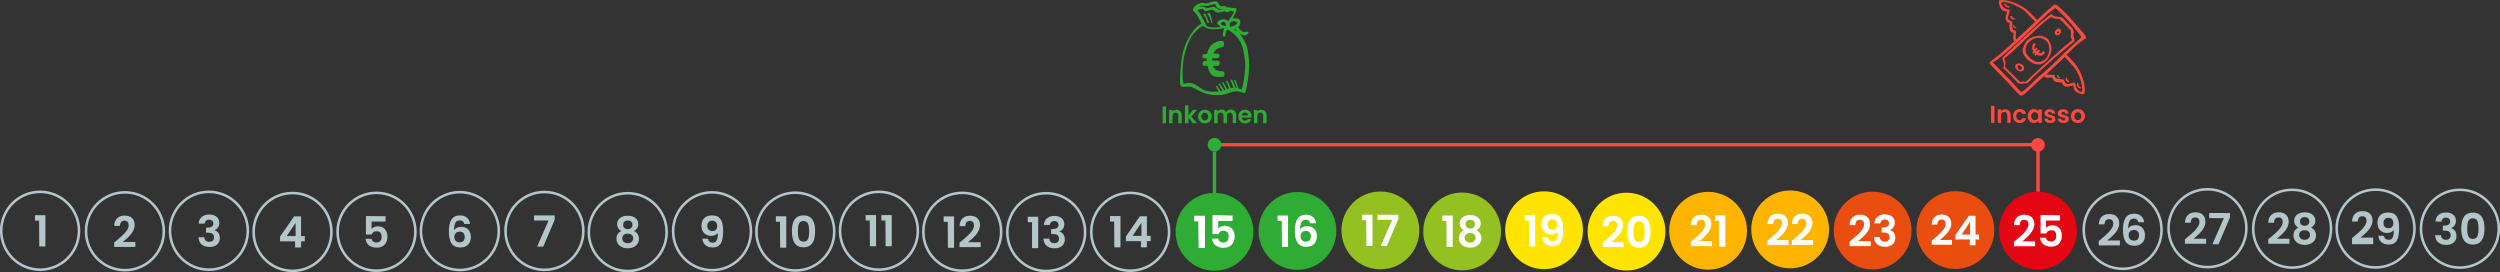 <svg xmlns="http://www.w3.org/2000/svg" xmlns:xlink="http://www.w3.org/1999/xlink" id="a" x="0px" y="0px" viewBox="0 0 1464.8 159.5" style="enable-background:new 0 0 1464.8 159.5;" xml:space="preserve"><rect x="0" y="0" width="1464.8" height="159.5" fill="#333333" stroke="none"/><style type="text/css">	.st0{fill:#2FAC34;}	.st1{fill:none;stroke:#FF4940;stroke-width:1.97;stroke-miterlimit:10;}	.st2{fill:none;stroke:#2FAC34;stroke-width:2;stroke-miterlimit:10;}	.st3{fill:#FFB500;}	.st4{fill:#B4C6CA;}	.st5{fill:none;stroke:#B4C6CA;stroke-width:1.5;stroke-miterlimit:10;}	.st6{fill:none;stroke:#B4C6CA;stroke-width:1.5;stroke-miterlimit:10;}	.st7{fill:#E40613;}	.st8{fill:#E94D10;}	.st9{fill:#FFE400;}	.st10{fill:#94C021;}	.st11{fill:#FFFFFF;}	.st12{fill:none;stroke:#FF4940;stroke-width:2;stroke-miterlimit:10;}	.st13{fill:#FF4940;}</style><circle class="st0" cx="711.6" cy="135.8" r="22.8"></circle><line class="st1" x1="714" y1="84.8" x2="1195.8" y2="84.8"></line><line class="st2" x1="711.6" y1="129.8" x2="711.6" y2="88.8"></line><circle class="st0" cx="711.6" cy="84.8" r="4"></circle><circle class="st3" cx="1048.9" cy="134.4" r="22.8"></circle><path class="st4" d="M22.9,129.3h-2.4v-3.2h6.1v18.3H23L22.9,129.3C23,129.3,22.9,129.3,22.9,129.3z"></path><circle class="st0" cx="760.2" cy="135.3" r="22.8"></circle><circle class="st5" cx="662.2" cy="135.8" r="22.8"></circle><circle class="st5" cx="613" cy="136" r="22.8"></circle><circle class="st5" cx="563.8" cy="135.8" r="22.8"></circle><circle class="st5" cx="515" cy="135.2" r="22.8"></circle><circle class="st5" cx="466" cy="135.7" r="22.8"></circle><circle class="st5" cx="417.2" cy="135.5" r="22.8"></circle><circle class="st5" cx="367.8" cy="136" r="22.8"></circle><circle class="st5" cx="319" cy="135.3" r="22.8"></circle><ellipse transform="matrix(0.316 -0.949 0.949 0.316 55.699 348.329)" class="st6" cx="269.5" cy="135.5" rx="22.8" ry="22.8"></ellipse><circle class="st5" cx="220.6" cy="135.8" r="22.8"></circle><circle class="st5" cx="171.4" cy="135.9" r="22.8"></circle><circle class="st5" cx="122.4" cy="135.2" r="22.8"></circle><circle class="st5" cx="73.2" cy="135.5" r="22.8"></circle><path class="st4" d="M509.6,129.2h-2.4V126h6.1v18.3h-3.6L509.6,129.2C509.7,129.2,509.6,129.2,509.6,129.2L509.6,129.2z"></path><path class="st4" d="M518.8,129.2h-2.4V126h6.1v18.3h-3.6L518.8,129.2C518.9,129.2,518.8,129.2,518.8,129.2z"></path><circle class="st5" cx="23.5" cy="135.2" r="22.8"></circle><path class="st4" d="M457,129.9h-2.4v-3.2h6.1v18.4h-3.6L457,129.9C457.1,129.9,457,129.9,457,129.9z"></path><path class="st4" d="M470.8,126.2c5.2,0,6.8,4,6.8,9.3s-1.6,9.4-6.8,9.4s-6.8-4-6.8-9.4S465.6,126.2,470.8,126.2z M470.8,129.5 c-3,0-3.3,2.9-3.3,6c0,3.3,0.4,6.1,3.3,6.1s3.3-2.8,3.3-6.1C474,132.4,473.8,129.5,470.8,129.5z"></path><circle class="st5" cx="1441.3" cy="134" r="22.8"></circle><path class="st4" d="M414.8,139.9c0.3,1.5,1.2,2.3,2.8,2.3c2.1,0,3-1.5,3-5.7c-0.8,1.1-2.3,1.7-3.9,1.7c-3.2,0-5.7-2-5.7-5.9 s2.3-6.1,6.2-6.1c5,0,6.5,3.4,6.5,9.2c0,6.2-1.4,9.6-6.2,9.6c-3.9,0-5.8-2.5-6-5.2L414.8,139.9L414.8,139.9L414.8,139.9z  M420.2,132.4c0-2-1.2-3.1-2.9-3.1c-1.8,0-2.9,1.2-2.9,3.1c0,1.7,0.9,3,3.1,3C419.2,135.4,420.3,134.2,420.2,132.4L420.2,132.4 L420.2,132.4z"></path><circle class="st5" cx="1391.9" cy="133.9" r="22.8"></circle><path class="st4" d="M361.6,131.3c0-2.6,2-4.9,6.2-4.9s6.2,2.3,6.2,4.9c0,1.9-1.1,3.3-2.5,4.1c1.8,0.8,2.9,2.4,2.9,4.5 c0,3.5-2.9,5.6-6.6,5.6s-6.6-2.1-6.6-5.6c0-2.2,1.1-3.8,2.9-4.5C362.6,134.6,361.6,133.3,361.6,131.3L361.6,131.3z M364.6,139.7 c0,1.6,1.2,2.8,3.2,2.8s3.2-1.2,3.2-2.8c0-1.8-1.3-2.8-3.2-2.8C366,136.9,364.6,137.8,364.6,139.7z M370.6,131.8 c0-1.7-1.1-2.6-2.8-2.6c-1.6,0-2.7,0.9-2.7,2.6c0,1.5,1.2,2.5,2.7,2.5S370.6,133.3,370.6,131.8z"></path><circle class="st5" cx="1343" cy="134" r="22.8"></circle><path class="st4" d="M325,126.2v2.6l-6.7,15.7h-3.6l6.7-15.3h-8.5v-3H325z"></path><circle class="st5" cx="1293.4" cy="133.7" r="22.8"></circle><path class="st4" d="M272,131.2c-0.3-1.4-1.1-2.1-2.6-2.1c-2.3,0-3.3,1.7-3.4,5.9c0.8-1.4,2.5-2.1,4.3-2.1c3.3,0,5.6,2.2,5.6,6 c0,3.6-2.2,6.1-6.1,6.1c-5.4,0-6.8-3.8-6.8-9.5c0-6,1.9-9.3,6.6-9.3c3.8,0,5.5,2.4,5.8,5L272,131.2L272,131.2z M266.2,138.8 c0,2,1.2,3.2,3.2,3.2c1.8,0,2.9-1.2,2.9-3.1s-1-3.2-3-3.2C267.8,135.8,266.2,136.7,266.2,138.8L266.2,138.8z"></path><circle class="st5" cx="1243.7" cy="134.7" r="22.8"></circle><path class="st4" d="M225.9,126.7v3.1h-8.2v4.3c0.7-0.8,2.1-1.5,3.6-1.5c4.3,0,5.7,3.2,5.7,6.1c0,3.8-2.2,6.4-6.3,6.4 s-6.2-2.2-6.5-5.2h3.4c0.3,1.3,1.3,2.2,3,2.2c2.1,0,3-1.5,3-3.4c0-2.1-1-3.2-3-3.2c-1.5,0-2.4,0.8-2.8,1.9h-3.4v-10.8L225.9,126.7 L225.9,126.7z"></path><circle class="st7" cx="1194.1" cy="135.1" r="22.8"></circle><path class="st4" d="M172.9,141.4h-8.8v-2.8l8.2-11.8h4.1v11.5h2.2v3.1h-2.2v3.6h-3.5V141.4z M173.2,138.3v-7.7l-5.2,7.7H173.2z"></path><circle class="st8" cx="1145.7" cy="134.8" r="22.8"></circle><path class="st4" d="M122.7,125.7c3.8,0,5.8,2.1,5.8,4.9c0,2.3-1.4,3.7-2.8,4.2v0.1c1.9,0.6,3.1,2.1,3.1,4.6c0,3-2.1,5.2-6,5.2 c-3.6,0-6.4-1.8-6.5-5.7h3.4c0.1,1.6,1.1,2.7,3,2.7c1.8,0,2.7-1.1,2.7-2.6c0-2.1-1.3-2.8-3.9-2.8h-0.8v-2.9h0.7 c2.1,0,3.6-0.6,3.6-2.4c0-1.4-0.9-2.3-2.5-2.3c-1.7,0-2.4,1.1-2.6,2.3h-3.5C116.6,127.6,119,125.7,122.7,125.7 C122.6,125.7,122.6,125.7,122.7,125.7z"></path><circle class="st8" cx="1097.2" cy="135.1" r="22.8"></circle><path class="st4" d="M66.9,142.1c4.2-3.5,8.5-6.8,8.5-10.1c0-1.6-0.7-2.7-2.5-2.7c-1.7,0-2.6,1.2-2.6,3.1h-3.4 c0.1-4.2,2.8-6.1,6.1-6.1c4,0,5.9,2.3,5.9,5.5c0,4.3-4.1,7.6-7,10h7.4v2.9H66.9V142.1L66.9,142.1z"></path><circle class="st3" cx="1000.8" cy="135.2" r="22.8"></circle><path class="st4" d="M1433.2,124.5c3.8,0,5.8,2.1,5.8,4.9c0,2.3-1.4,3.7-2.8,4.2v0.1c1.9,0.6,3.1,2.1,3.1,4.6c0,3-2.1,5.2-6,5.2 c-3.6,0-6.4-1.8-6.5-5.7h3.4c0.1,1.6,1.1,2.7,3,2.7c1.8,0,2.7-1.1,2.7-2.6c0-2.1-1.3-2.8-3.9-2.8h-0.7v-2.9h0.7 c2.1,0,3.6-0.6,3.6-2.4c0-1.4-0.9-2.3-2.5-2.3c-1.7,0-2.4,1.1-2.6,2.3h-3.5C1427.2,126.4,1429.6,124.5,1433.2,124.5L1433.2,124.5 L1433.2,124.5z"></path><path class="st4" d="M1448.9,124.6c5.2,0,6.8,4,6.8,9.3s-1.6,9.4-6.8,9.4s-6.8-4-6.8-9.4S1443.7,124.6,1448.9,124.6z M1448.9,127.9 c-3,0-3.3,2.9-3.3,6c0,3.3,0.4,6.1,3.3,6.1s3.3-2.8,3.3-6.1C1452.2,130.8,1451.9,127.9,1448.9,127.9z"></path><circle class="st9" cx="953" cy="135.7" r="22.8"></circle><path class="st4" d="M1378.1,139.5c4.2-3.5,8.5-6.8,8.5-10.1c0-1.6-0.7-2.7-2.5-2.7c-1.7,0-2.6,1.2-2.6,3.1h-3.4 c0.1-4.2,2.8-6.1,6.1-6.1c4,0,5.9,2.3,5.9,5.5c0,4.3-4.1,7.6-7,10h7.4v3.9h-12.4V139.5L1378.1,139.5z"></path><path class="st4" d="M1396.8,138.2c0.3,1.5,1.2,2.3,2.8,2.3c2.1,0,3-1.5,3-5.7c-0.8,1.1-2.3,1.7-3.9,1.7c-3.2,0-5.7-2-5.7-5.9 s2.3-6.1,6.2-6.1c5,0,6.5,3.4,6.5,9.2c0,6.2-1.4,9.6-6.2,9.6c-3.9,0-5.8-2.5-6-5.2L1396.8,138.2L1396.8,138.2L1396.8,138.2z  M1402.3,130.7c0-2-1.2-3.1-2.9-3.1c-1.8,0-2.9,1.2-2.9,3.1c0,1.7,0.9,3,3.1,3C1401.3,133.7,1402.3,132.5,1402.3,130.7L1402.3,130.7 L1402.3,130.7z"></path><circle class="st9" cx="904.7" cy="134.9" r="22.8"></circle><path class="st4" d="M1329,140.2c4.2-3.5,8.5-6.8,8.5-10.1c0-1.6-0.7-2.7-2.5-2.7c-1.7,0-2.6,1.2-2.6,3.1h-3.4 c0.1-4.2,2.8-6.1,6.1-6.1c4,0,5.9,2.3,5.9,5.5c0,4.3-4.1,7.6-7,10h7.4v2.9H1329V140.2L1329,140.2z"></path><path class="st4" d="M1344.2,129.3c0-2.6,2-4.9,6.2-4.9s6.2,2.3,6.2,4.9c0,1.9-1.1,3.3-2.5,4.1c1.8,0.8,2.9,2.4,2.9,4.5 c0,3.5-2.9,5.6-6.6,5.6s-6.6-2.1-6.6-5.6c0-2.2,1.1-3.8,2.9-4.5C1345.2,132.6,1344.2,131.3,1344.2,129.3L1344.2,129.3z  M1347.1,137.7c0,1.6,1.2,2.8,3.2,2.8s3.2-1.2,3.2-2.8c0-1.8-1.3-2.8-3.2-2.8C1348.5,134.9,1347.1,135.9,1347.1,137.7z  M1353.1,129.8c0-1.7-1.1-2.6-2.8-2.6c-1.6,0-2.7,0.9-2.7,2.6c0,1.5,1.2,2.5,2.7,2.5C1352,132.3,1353.1,131.3,1353.1,129.8z"></path><circle class="st10" cx="856.7" cy="135.6" r="22.8"></circle><path class="st4" d="M1280.2,140.2c4.2-3.5,8.5-6.8,8.5-10.1c0-1.6-0.7-2.7-2.5-2.7c-1.7,0-2.6,1.2-2.6,3.1h-3.4 c0.1-4.2,2.8-6.1,6.1-6.1c4,0,5.9,2.3,5.9,5.5c0,4.3-4.1,7.6-7,10h7.4v2.9h-12.4V140.2L1280.2,140.2z"></path><path class="st4" d="M1306.6,124.8v2.6l-6.7,15.7h-3.6l6.7-15.3h-8.6v-3H1306.6z"></path><circle class="st10" cx="808.8" cy="135" r="22.8"></circle><path class="st4" d="M1229.7,141.2c4.2-3.5,8.5-6.8,8.5-10.1c0-1.6-0.7-2.7-2.5-2.7c-1.7,0-2.6,1.2-2.6,3.1h-3.4 c0.1-4.2,2.8-6.1,6.1-6.1c4,0,5.9,2.3,5.9,5.5c0,4.3-4.1,7.6-7,10h7.4v2.9h-12.4V141.2L1229.7,141.2z"></path><path class="st11" d="M1131.8,141c4-3.4,8.2-6.5,8.2-9.8c0-1.6-0.7-2.6-2.4-2.6s-2.5,1.2-2.5,3h-3.3c0.1-4,2.7-5.9,5.8-5.9 c3.8,0,5.7,2.2,5.7,5.3c0,4.1-3.9,7.2-6.7,9.6h7.1v2.8h-11.9L1131.8,141L1131.8,141L1131.8,141z"></path><path class="st11" d="M1154.2,140.3h-8.5v-2.6l7.9-11.3h3.9v11h2.1v2.9h-2.1v3.4h-3.4L1154.2,140.3L1154.2,140.3L1154.2,140.3z  M1154.3,137.4V130l-4.9,7.4H1154.3z"></path><line class="st12" x1="1194.1" y1="112.3" x2="1194.1" y2="84.5"></line><circle class="st13" cx="1194.1" cy="84.9" r="4"></circle><path class="st11" d="M702.1,129.7h-2.4v-3.3h6.3v18.9h-3.7L702.1,129.7C702.2,129.7,702.1,129.7,702.1,129.7L702.1,129.7z"></path><path class="st11" d="M722.2,126.3v3.2h-8.4v4.4c0.7-0.9,2.2-1.6,3.7-1.6c4.4,0,5.9,3.3,5.9,6.3c0,3.9-2.3,6.6-6.5,6.6 s-6.4-2.3-6.7-5.4h3.5c0.3,1.3,1.3,2.3,3.1,2.3c2.2,0,3.1-1.6,3.1-3.6c0-2.2-1-3.3-3.1-3.3c-1.6,0-2.5,0.9-2.9,2h-3.5V126 L722.2,126.3L722.2,126.3L722.2,126.3z"></path><path class="st11" d="M1083.7,141.6c4.2-3.5,8.5-6.8,8.5-10.1c0-1.6-0.7-2.7-2.5-2.7c-1.7,0-2.6,1.2-2.6,3.1h-3.4 c0.1-4.2,2.8-6.1,6.1-6.1c4,0,5.9,2.3,5.9,5.5c0,4.3-4.1,7.6-7,10h7.4v2.9h-12.4V141.6z"></path><path class="st11" d="M1104.4,125.6c3.8,0,5.8,2.1,5.8,4.9c0,2.3-1.4,3.7-2.8,4.2v0.1c1.9,0.6,3.1,2.1,3.1,4.6c0,3-2.1,5.2-6,5.2 c-3.6,0-6.4-1.8-6.5-5.7h3.4c0.1,1.6,1.1,2.7,3,2.7c1.8,0,2.7-1.1,2.7-2.6c0-2.1-1.3-2.8-3.9-2.8h-0.7v-2.9h0.7 c2.1,0,3.6-0.6,3.6-2.4c0-1.4-0.9-2.3-2.5-2.3c-1.7,0-2.4,1.1-2.6,2.3h-3.5C1098.4,127.5,1100.9,125.6,1104.4,125.6L1104.4,125.6 L1104.4,125.6z"></path><path class="st11" d="M1035.6,141c4.2-3.5,8.5-6.8,8.5-10.1c0-1.6-0.7-2.7-2.5-2.7c-1.7,0-2.6,1.2-2.6,3.1h-3.4 c0.1-4.2,2.8-6.1,6.1-6.1c4,0,5.9,2.3,5.9,5.5c0,4.3-4.1,7.6-7,10h7.4v2.9h-12.4V141L1035.6,141z"></path><path class="st11" d="M1049.9,141c4.2-3.5,8.5-6.8,8.5-10.1c0-1.6-0.7-2.7-2.5-2.7c-1.7,0-2.6,1.2-2.6,3.1h-3.4 c0.1-4.2,2.8-6.1,6.1-6.1c4,0,5.9,2.3,5.9,5.5c0,4.3-4.1,7.6-7,10h7.4v2.9h-12.4V141L1049.9,141z"></path><path class="st11" d="M990.7,141.6c4.2-3.5,8.5-6.8,8.5-10.1c0-1.6-0.7-2.7-2.5-2.7c-1.7,0-2.6,1.2-2.6,3.1h-3.4 c0.1-4.2,2.8-6.1,6.1-6.1c4,0,5.9,2.3,5.9,5.5c0,4.3-4.1,7.6-7,10h7.4v2.9h-12.4V141.6L990.7,141.6z"></path><path class="st11" d="M1007.2,129.4h-2.4v-3.2h6.1v18.4h-3.6L1007.2,129.4C1007.3,129.4,1007.2,129.4,1007.2,129.4z"></path><path class="st11" d="M939,142.2c4.2-3.5,8.5-6.8,8.5-10.1c0-1.6-0.7-2.7-2.5-2.7c-1.7,0-2.6,1.2-2.6,3.1H939 c0.1-4.2,2.8-6.1,6.1-6.1c4,0,5.9,2.3,5.9,5.5c0,4.3-4.1,7.6-7,10h7.4v2.9H939V142.2L939,142.2z"></path><path class="st11" d="M960.3,126.4c5.2,0,6.8,4,6.8,9.3s-1.6,9.4-6.8,9.4s-6.8-4-6.8-9.4S955.1,126.4,960.3,126.4z M960.3,129.7 c-3,0-3.3,2.9-3.3,6c0,3.3,0.4,6.1,3.3,6.1s3.3-2.8,3.3-6.1C963.6,132.5,963.3,129.7,960.3,129.7z"></path><path class="st11" d="M895.8,129.2h-2.4V126h6.1v18.4h-3.6L895.8,129.2C895.9,129.2,895.8,129.2,895.8,129.2z"></path><path class="st11" d="M907,139.1c0.3,1.5,1.2,2.3,2.8,2.3c2.1,0,3-1.5,3-5.7c-0.8,1.1-2.3,1.7-3.9,1.7c-3.2,0-5.7-2-5.7-5.9 s2.3-6.1,6.2-6.1c5,0,6.5,3.4,6.5,9.2c0,6.2-1.4,9.6-6.2,9.6c-3.9,0-5.8-2.5-6-5.2L907,139.1L907,139.1L907,139.1z M912.5,131.6 c0-2-1.2-3.1-2.9-3.1c-1.8,0-2.9,1.2-2.9,3.1c0,1.7,0.9,3,3.1,3C911.4,134.6,912.4,133.4,912.5,131.6L912.5,131.6L912.5,131.6z"></path><path class="st11" d="M751,129.5h-2.4v-3.2h6.1v18.4h-3.6L751,129.5C751.1,129.5,751,129.5,751,129.5z"></path><path class="st11" d="M767.7,130.8c-0.3-1.4-1.1-2.1-2.6-2.1c-2.3,0-3.3,1.7-3.4,5.9c0.8-1.4,2.5-2.1,4.3-2.1c3.3,0,5.6,2.2,5.6,6 c0,3.6-2.2,6.1-6.1,6.1c-5.4,0-6.8-3.8-6.8-9.5c0-6,1.9-9.3,6.6-9.3c3.8,0,5.5,2.4,5.8,5L767.7,130.8L767.7,130.8z M762,138.4 c0,2,1.2,3.2,3.2,3.2c1.8,0,2.9-1.2,2.9-3.1s-1-3.2-3-3.2C763.5,135.4,762,136.3,762,138.4L762,138.4z"></path><path class="st4" d="M652.8,129.8h-2.4v-3.2h6.1v18.3h-3.6L652.8,129.8L652.8,129.8z"></path><path class="st4" d="M668.5,141.3h-8.8v-2.8l8.2-11.8h4.1v11.5h2.2v3.1H672v3.6h-3.5V141.3L668.5,141.3z M668.8,138.2v-7.7l-5.2,7.7 H668.8z"></path><path class="st4" d="M604.7,130.2h-2.5V127h6.1v18.4h-3.6V130.2z"></path><path class="st4" d="M617.8,126.5c3.8,0,5.8,2.1,5.8,4.9c0,2.3-1.4,3.7-2.8,4.2v0.1c1.9,0.6,3.1,2.1,3.1,4.6c0,3-2.1,5.2-6,5.2 c-3.6,0-6.4-1.8-6.5-5.7h3.4c0.1,1.6,1.1,2.7,3,2.7c1.8,0,2.7-1.1,2.7-2.6c0-2.1-1.3-2.8-3.9-2.8h-0.7v-2.9h0.7 c2.1,0,3.6-0.6,3.6-2.4c0-1.4-0.9-2.3-2.5-2.3c-1.7,0-2.4,1.1-2.6,2.3h-3.5C611.9,128.4,614.3,126.5,617.8,126.5L617.8,126.5z"></path><path class="st4" d="M555.3,130h-2.4v-3.2h6.1v18.4h-3.6L555.3,130C555.4,130,555.3,130,555.3,130z"></path><path class="st4" d="M562.2,142.2c4.2-3.5,8.5-6.8,8.5-10.1c0-1.6-0.7-2.7-2.5-2.7c-1.7,0-2.6,1.2-2.6,3.1h-3.4 c0.1-4.2,2.8-6.1,6.1-6.1c4,0,5.9,2.3,5.9,5.5c0,4.3-4.1,7.6-7,10h7.4v2.9h-12.4V142.2L562.2,142.2L562.2,142.2z"></path><path class="st11" d="M800.5,129h-2.4v-3.2h6.1v18.3h-3.6L800.5,129C800.6,129,800.5,129,800.5,129z"></path><path class="st11" d="M819.3,125.8v2.6l-6.7,15.7H809l6.7-15.3h-8.6v-3H819.3L819.3,125.8z"></path><path class="st11" d="M847.5,129.5h-2.4v-3.2h6.1v18.4h-3.6L847.5,129.5C847.6,129.5,847.5,129.5,847.5,129.5z"></path><path class="st11" d="M855.2,130.9c0-2.6,2-4.9,6.2-4.9s6.2,2.3,6.2,4.9c0,1.9-1.1,3.3-2.5,4.1c1.8,0.8,2.9,2.4,2.9,4.5 c0,3.5-2.9,5.6-6.6,5.6s-6.6-2.1-6.6-5.6c0-2.2,1.1-3.8,2.9-4.5C856.3,134.2,855.3,132.9,855.2,130.9L855.2,130.9L855.2,130.9z  M858.2,139.3c0,1.6,1.2,2.8,3.2,2.8s3.2-1.2,3.2-2.8c0-1.8-1.3-2.8-3.2-2.8C859.6,136.5,858.2,137.4,858.2,139.3z M864.2,131.4 c0-1.7-1.1-2.6-2.8-2.6c-1.6,0-2.7,0.9-2.7,2.6c0,1.5,1.2,2.5,2.7,2.5C863.1,133.9,864.2,132.9,864.2,131.4z"></path><path class="st11" d="M1180,141.7c4.2-3.5,8.5-6.8,8.5-10.2c0-1.6-0.7-2.7-2.5-2.7s-2.6,1.2-2.6,3.1h-3.4c0.1-4.2,2.8-6.1,6.1-6.1 c3.9,0,5.9,2.3,5.9,5.5c0,4.2-4.1,7.6-7,10.1h7.4v2.9H1180V141.7L1180,141.7z"></path><path class="st11" d="M1207,126.1v3.1h-8.2v4.3c0.7-0.8,2.1-1.5,3.6-1.5c4.3,0,5.7,3.2,5.7,6.1c0,3.8-2.2,6.4-6.3,6.4 s-6.2-2.2-6.5-5.2h3.4c0.3,1.3,1.3,2.2,3.1,2.2c2.1,0,3-1.5,3-3.4c0-2.1-1-3.2-3-3.2c-1.5,0-2.4,0.8-2.8,1.9h-3.4V126L1207,126.1 L1207,126.1L1207,126.1z"></path><path class="st0" d="M711.2,0.8c-0.5,0.1-1.3,0.3-2.2,0.6c-1.8,0.7-2.4,0.8-3.4,0.5c-0.6-0.2-1.3-0.2-1.9-0.1 c-2.3,0.5-3.8,1.6-4.5,3.2c-0.1,0.3-0.2,0.4-0.2,0.7c0,0.4,0,0.4,0.2,0.7c0.1,0.2,0.5,0.6,0.9,1c0.8,0.7,1.1,1.1,1.7,2.1 c0.5,0.9,1.6,3,2.1,4.3L704,14h-0.1c-0.1,0-0.4,0.2-0.7,0.4c-2.4,1.2-5.1,4.5-7.3,8.9c-1.7,3.4-2.6,6.2-3.3,9.9 c-0.5,2.5-0.7,5-1,9.4c-0.3,4.8-0.3,6.5,0,7.1c0.1,0.2,0.6,0.9,0.8,1c0.3,0.2,1,0.3,2.5,0.1c1-0.1,2.1-0.1,2.6,0 c0.8,0.1,1.3,0.4,3,1.3c4.8,2.8,9.2,3.9,14.2,3.6c2.2-0.1,3.3-0.4,6.2-1.5c2.7-1,3.7-1,6.6-0.1c1.8,0.5,2.1,0.5,2.4-0.6 c0.3-0.9,0.6-2.6,1.2-6.3c0.6-3.7,0.8-6.1,0.8-9.2c0-2.4-0.2-4-0.7-7.6c-0.3-2.1-0.4-2.7-0.8-3.7c-0.7-1.8-2-4.2-3.5-6.3 c-0.2-0.2-0.3-0.5-0.3-0.5s0.2,0,0.3,0.1c0.2,0.1,0.5,0.2,0.8,0.4c1.6,0.6,2,0.6,3-0.3c0.5-0.5,0.8-0.9,0.8-1.1 c0-0.5-0.5-0.7-1.3-0.4c-0.8,0.3-1.3,0.3-2,0s-1.8-1.2-2.5-2.4l-0.2-0.2l0.3-0.4c0.4-0.5,0.7-1.2,0.9-1.8c0.1-0.4,0.1-0.6,0.1-0.9 c-0.1-1.1-0.7-1.8-1.9-2.1c-0.5-0.1-1.6-0.1-2.2-0.1h-0.4l0.9-1.9c1.4-2.7,1.5-3.2,1.3-3.6s-0.7-0.5-4.2-0.8l-1-0.1L719,4.4 c-0.6-0.7-0.9-0.8-2.5-0.8c-1.4,0-1.5,0-1.7-0.4c-0.1-0.1-0.2-0.4-0.4-0.5s-0.3-0.4-0.4-0.6c-0.3-0.6-1-1.2-1.6-1.3 C712.1,0.8,711.5,0.8,711.2,0.8z M712,2.5c0.2,0.1,0.3,0.3,0.5,0.9c0.2,0.8,0.4,1.1,1.3,1.5c0.9,0.4,1.1,0.5,1.6,0.4 c0.2,0,0.4-0.1,0.5-0.1s0.1,0-0.1,0.2c-0.5,0.4-1.2,0.6-1.8,0.3c-0.2-0.1-0.6-0.4-1-0.7c-0.9-0.7-1.1-0.8-1.6-0.9 c-0.6-0.2-1.2-0.1-2.4,0.3c-0.7,0.2-1.4,0.4-1.9,0.4c-0.2,0-0.3,0-0.7-0.3c-0.9-0.6-1.1-0.7-2.7-0.7c-1.2,0-1.3,0-1-0.1 c1.3-0.4,2-0.5,3.1-0.3c0.4,0.1,0.9,0.1,1.3,0.1c0.5,0,0.6,0,1.1-0.2c0.3-0.1,0.8-0.3,1.2-0.4C710.8,2.5,711.7,2.3,712,2.5L712,2.5z  M704.7,5.2c0.1,0.1,0.4,0.3,0.7,0.6c1,0.9,1.1,0.9,3,0.3c0.8-0.3,1.4-0.4,1.6-0.4h0.4l0.9,0.6c1,0.7,1.6,1,2.2,1.1 c0.4,0.1,0.5,0.1,0.9,0c0.2-0.1,0.9-0.2,1.5-0.4c0.6-0.2,1.2-0.3,1.4-0.4c0.3-0.1,0.4-0.1,1.1,0.4c0.2,0.1,0.5,0.2,0.5,0.2 s0.5-0.2,0.8-0.3s0.8-0.4,1-0.4c0.3-0.1,0.3-0.1,0.9,0c0.7,0.1,1.4,0.3,1.5,0.4c0,0.1-2.1,3.7-2.9,4.7c-0.5,0.7-0.5,0.7-1,0.4 c-0.9-0.5-1.5-0.7-2.4-0.7c-1.5,0-3,0.7-3.5,1.8c-0.3,0.6-0.1,0.9,1.1,1.9c0.4,0.4,0.6,0.6,0.6,0.7c0,0.3-3.1,0.5-4.7,0.4 c-1.4-0.1-2.7-0.4-3.1-0.7c-0.2-0.1-0.3-0.2-2-3.6c-1.9-3.7-2-3.9-3-5.1c-0.3-0.4-0.4-0.5-0.4-0.6c0.2-0.3,1.8-0.9,2.5-0.9 C704.4,5.1,704.6,5.2,704.7,5.2L704.7,5.2z M723.7,12.5c0.9,0.3,1.3,0.9,1,1.4c-0.2,0.4-1.2,0.9-2.3,1.4c-0.6,0.2-1.5,0.5-1.6,0.4 c-0.3-0.1-0.4-1.6-0.1-2.2c0-0.1,0.2-0.2,0.2-0.3c0.2-0.2,0.7-0.4,1.4-0.7C723,12.3,723.1,12.3,723.7,12.5L723.7,12.5z M717.4,12.9 c0.5,0.2,0.8,1,0.9,2.1c0,0.3,0,0.4,0,0.3c0,0-0.6-0.2-1.2-0.3c-1.1-0.3-1.2-0.3-1.4-0.5s-0.4-0.6-0.4-0.7c0-0.2,0.7-0.7,1.2-0.9 C716.9,12.8,717.1,12.8,717.4,12.9L717.4,12.9z M705.8,15.8c0.6,0.5,1.6,0.9,2.8,1.1c1.1,0.2,1.9,0.3,3.5,0.2c1.6,0,2.4-0.1,3.8-0.4 c1.1-0.2,1.2-0.2,1.3-0.1c0.2,0.2,0.2,0.4-0.1,0.7c-0.3,0.4-0.6,1.7-0.6,2.8c0,0.6,0,0.7,0.1,0.9c0.2,0.3,0.7,0.5,1.1,0.4 c0.2,0,0.2-0.1,0.2-0.2c0.1-1,0.4-2.3,0.6-2.9c0.3-0.7,0.5-0.9,0.8-0.9s1.7,0.9,2.7,1.7c2.4,1.9,4,3.9,5,6c1.2,2.5,2.1,6.4,2.5,10.7 c0.1,1.3,0.2,4.1,0,5.2c-0.3,3.5-1.2,9.1-1.6,10.3c0,0.2-0.1,0.5-0.2,0.7c0,0.3,0,0.3-0.2,0.3c-0.3,0-1.6-0.3-1.8-0.5 c0,0-0.3-0.8-0.6-1.6c-0.8-2.3-1.2-3.3-1.4-3.4c-0.2-0.1-0.3-0.1-0.5,0.1l-0.2,0.2l0.1,0.2c0.6,1.3,1.5,3.8,1.5,4.1 c0,0.1,0,0.1-0.2,0.1c-0.6-0.1-0.5-0.1-0.8-0.8c-0.8-2-1.5-3.9-1.8-4c0,0-0.2-0.1-0.3-0.1c-0.2,0-0.3,0-0.4,0.1 c-0.1,0.1-0.2,0.2-0.2,0.2s0.3,0.8,0.7,1.7c0.7,1.8,1.1,2.8,1,2.8c0,0-0.9,0.3-1.2,0.3c-0.1,0-0.2,0-0.2,0s-0.3-0.7-0.6-1.4 c-0.6-1.5-1.1-2.5-1.3-2.7c-0.1-0.2-0.2-0.2-0.5-0.2s-0.4,0.1-0.4,0.2c0,0,0.2,0.6,0.5,1.2c0.9,2,1.2,2.9,1.1,3 c-0.1,0.1-0.8,0.5-0.9,0.5c-0.1,0-0.2-0.2-0.9-1.6c-0.8-1.6-1.2-2.4-1.5-2.6c-0.1-0.1-0.3-0.1-0.5,0.1c-0.1,0.1-0.1,0.2-0.1,0.3 s0.3,0.6,0.5,1.1c0.7,1.4,1.4,2.7,1.4,2.8s0,0.2-0.1,0.2s-0.2,0.1-0.3,0.2c-0.1,0.1-0.2,0.1-0.3,0.1c0,0-0.5-0.6-0.9-1.4 c-1.1-1.9-1.6-2.5-1.7-2.5c-0.3-0.1-0.8,0.1-0.8,0.3c0,0,0.3,0.5,0.6,1c1,1.6,1.7,2.7,1.7,2.9c0,0.1,0,0.1-0.6,0.1 c-0.3,0-0.6,0-0.6,0s-0.2-0.4-0.5-0.9c-0.6-1-1.1-1.8-1.3-2s-0.5-0.2-0.7,0c-0.1,0.1-0.1,0.1-0.1,0.2s0.2,0.4,0.5,0.9 c0.6,1.2,1,1.9,1,2.1v0.1h-0.7c-2.4,0.1-5.1,0-6.6-0.5c-1.3-0.3-1.6-0.5-5-2.8c-1.9-1.3-3.2-1.8-5-1.8c-0.8,0-0.9,0-1.3,0.2 c-0.3,0.1-0.6,0.2-1.1,0.2c-0.4,0-0.6,0-0.7-0.1c-0.2-0.2-0.2-0.7-0.4-1.7c-0.2-1.4-0.2-2.2-0.2-4.1c-0.1-4.9,0.5-9.4,1.9-14 c1.2-4,2.8-7.2,4.5-9.4c0.7-0.8,2.4-2.5,3.1-3c1-0.8,2.1-1.4,2.4-1.4C705.5,15.5,705.6,15.6,705.8,15.8z M723.7,17 c0.2,0.1,1,1.4,1,1.5c0,0-0.4-0.2-0.8-0.6c-0.4-0.4-0.8-0.7-0.8-0.7s0.4-0.3,0.5-0.3C723.6,17,723.7,17,723.7,17z"></path><path class="st0" d="M707.7,7.8c-0.1,0-0.2,0.1-0.2,0.1c-0.1,0.1-0.1,0.1,0,0.4c0.1,0.1,0.3,0.6,0.6,0.9s0.5,0.8,0.6,0.8 s0.3,0.9,0.6,1.8c0.5,1.6,0.8,2.1,0.9,2.1c0.1,0,0.1-0.2,0-1c-0.1-0.4-0.2-1-0.2-1.4c-0.2-1.6-1-3.7-1.3-3.8 C708.5,7.7,707.9,7.7,707.7,7.8L707.7,7.8z"></path><path class="st0" d="M705.4,8.1c-0.2,0.1-0.3,0.2-0.3,0.2c-0.1,0.1,0.1,0.4,0.5,1.1c0.3,0.4,0.6,0.9,0.7,1c0.2,0.3,0.7,1.7,1,2.6 c0.2,0.5,0.2,0.5,0.4,0.5s0.7-0.2,0.8-0.3s0-0.3-0.3-0.6c-0.1-0.1-0.5-0.9-0.8-1.8c-0.7-1.7-1-2.4-1.2-2.6c0-0.2-0.1-0.2-0.3-0.2 C705.8,8,705.6,8,705.4,8.1L705.4,8.1z"></path><path class="st0" d="M713.1,24.4c-3,1-4.8,3.1-5.6,6.2l-0.2,0.9l-1.3,0.2c-0.7,0.1-1.3,0.3-1.3,0.3c0,0.1-0.1,0.4-0.2,0.8 c-0.2,1,0.3,1.4,1.5,1.4h0.9l0.1,0.7l0.1,0.7l-1,0.1c-1.3,0.2-1.5,0.5-1.4,1.7l0.1,1l1.4,0.1l1.4,0.1l0.2,1.1c0.6,2.6,2,4.5,3.8,5.1 c0.6,0.2,1.7,0.3,3,0.3c2.5,0,2.9-0.2,2.9-1.7c0-1.3-0.5-1.7-1.9-1.7c-2.3,0-4.1-1-4.7-2.5l-0.2-0.6h1.6c2.1,0,2.3-0.2,2.3-1.5 c0-1.6-0.1-1.6-2.3-1.6h-2v-1.4h1.4c2.3,0,2.6-0.1,2.8-1c0.1-0.4,0-0.9-0.1-1.2c-0.2-0.5-0.3-0.5-1.9-0.5c-0.9,0-1.6-0.1-1.6-0.2 c0-0.4,1.3-1.9,2.1-2.5c0.5-0.3,1.4-0.7,2.2-0.9c1.8-0.4,2.2-0.8,2-2.3c-0.1-0.7-0.2-1.1-0.5-1.3C716,23.9,714.3,23.9,713.1,24.4z"></path><path class="st13" d="M1165.8,36.7c0,0.4,0.3,1,1.2,1.9c0.2,0.3,1.6,1.6,2.9,3c2.3,2.3,3.8,3.9,4.9,5c0.2,0.2,1,1,1.6,1.7 c1.6,1.7,3.6,3.9,5.1,5.5c0.7,0.7,1.3,1.4,1.5,1.6c0.6,0.5,1.2,0.7,1.7,0.6c0.4-0.1,0.7-0.3,1.6-1c0.4-0.4,1.6-1.4,2.5-2.3 c2-1.8,5.3-4.8,8.1-7.4c1.1-1,2.7-2.5,3.6-3.3c5.7-5.2,8.2-7.7,12-11.5c3.7-3.8,5.8-5.5,8.4-7.2c1.3-0.8,1.3-0.8,1.4-1 c0.2-0.6-0.4-1.5-2.3-3.7c-0.4-0.4-1-1.1-1.4-1.6c-0.9-1.1-2-2.3-2.8-3.2c-2.3-2.8-4.1-4.8-7.5-8c-1.2-1.2-2.4-2.3-2.6-2.4 c-0.9-0.7-1.6-0.8-2.3-0.5c-0.2,0.1-3.9,3.3-5.5,4.8c-2.1,1.9-3.7,3.4-5.5,5.1c-5.2,5.1-15.3,14.4-19.4,17.9c-1.5,1.3-2.4,2-5.5,4.4 C1166.4,36,1165.8,36.5,1165.8,36.7L1165.8,36.7z M1168.3,36.2c1.2-0.7,3.3-2.3,5.4-4c3.3-2.7,13.2-11.7,20.1-18.3 c0.7-0.6,1.5-1.4,1.7-1.6c0.3-0.2,1.3-1.3,2.3-2.3c1.9-1.8,2.5-2.4,3.6-3.2c0.9-0.7,2.6-1.9,2.8-2c0.2-0.1,0.3,0,2,1.6 c4.2,4.1,7.4,7.5,9.6,10.4c0.5,0.6,1.4,1.8,2,2.5c1.5,1.9,1.8,2.2,1.6,2.6c-0.1,0.2-1.6,1.6-3.9,3.6c-2,1.8-3.1,2.8-6.6,6.1 c-0.6,0.6-2.8,2.8-5,5.1c-4.4,4.6-3.9,4.1-6.2,5.7c-2.3,1.7-3,2.2-4.4,3.7c-1.3,1.3-4.8,4.7-6.3,6c-1.4,1.2-2.2,1.8-2.6,1.8 c-0.1,0-0.2,0-0.3-0.1c-0.2-0.1-0.2-0.1-3-3.2c-1-1.1-2.2-2.4-2.6-2.9c-1-1-6.6-6.8-9.2-9.4c-1.6-1.6-1.8-1.8-1.6-1.9 C1167.9,36.4,1168.1,36.3,1168.3,36.2L1168.3,36.2z"></path><path class="st13" d="M1173.4,33.7c-0.3,0.5-0.2,1,0.3,2.2c0.4,0.9,0.5,1.2,0.5,1.8c0,0.5,0,0.7-0.2,1.3c-0.3,1-0.3,0.9,0.6,1.7 c0.8,0.7,2.3,2.2,3.6,3.5c2.9,3.2,3.9,4.3,4.1,4.4c0.7,0.4,2.1,0.6,2.7,0.4c0.3-0.1,0.9-0.2,1.9-0.1c0.6,0,0.9,0,1-0.1 s0.6-0.5,1.4-1.4c1.8-2,4.9-4.9,11.1-10.4c4.9-4.5,9.3-8.1,13.7-11.7l1-0.8l0.1-0.2c0.1-0.1,0.1-0.2,0.1-0.3s0-0.1,0.1-0.3 c0.1-0.1,0.1-0.3,0.1-0.3s-0.1-0.4-0.2-0.8c-0.3-1.1-0.5-2.2-0.5-2.5c0-0.4,0.1-0.6,0.3-1.1s0.2-0.6-0.2-1c-0.3-0.3-0.3-0.4-0.3-0.6 c0-0.1,0-0.3,0-0.3s-0.5-0.5-1-1.1c-0.5-0.5-1.5-1.6-2.2-2.4c-1.9-2.1-2.6-2.9-2.9-3.1c-0.6-0.4-1.2-0.6-2.8-0.7 c-1.9-0.1-2.3-0.3-3.3-1.2c-0.3-0.3-0.4-0.4-0.5-0.4c0,0-0.2,0.1-0.3,0.2c-0.1,0.1-0.4,0.3-0.7,0.5c-0.6,0.4-1.4,1-4.4,3.6 c-3.4,2.9-3.4,2.8-4.6,3.9c-2.3,2-5,4.5-9.1,8.4c-2.5,2.4-3,2.8-6.3,5.8C1174.3,32.8,1173.5,33.5,1173.4,33.7z M1177.4,31.8 c2.3-2,3.6-3.2,5.3-4.9c1.6-1.5,3.3-3.1,6.9-6.5c3.2-3,4.5-4.1,5.6-5.2c1.9-1.8,4-3.5,5.8-4.7c0.8-0.6,0.8-0.6,1.1-0.4 c0.3,0.2,0.9,0.6,1.4,0.7c0.6,0.2,1.1,0.2,2.2,0.2c0.8,0,1,0,1.1,0.1c0.3,0.2,3.2,3.2,4.6,4.7c0.3,0.4,0.9,1,1.3,1.4 s0.7,0.8,0.7,0.9c0.1,0.2,0.1,0.5,0,1.6c-0.1,0.6-0.1,1.3-0.1,1.5c0,0.4,0.2,0.9,0.5,1.5c0.2,0.5,0.2,0.8,0.1,1s-0.4,0.4-1.9,1.6 c-1.6,1.2-2.3,1.8-4.1,3.4c-2.1,1.8-2.2,2-4.9,4.4c-8.1,7.3-13.2,11.9-15.2,14l-0.8,0.8l-1-0.1c-1-0.1-1.1-0.1-1.5,0.1 c-0.5,0.2-0.7,0.2-0.9,0c-0.1,0-0.6-0.5-1.1-1c-3.1-3.2-4.9-5-6.1-6c-1.8-1.6-1.8-1.6-1.5-2.8c0.2-0.9,0.2-1.6,0.1-2 c0-0.2-0.2-0.5-0.3-0.8c-0.5-1-0.5-0.9,0.1-1.5C1175.3,33.7,1176.4,32.7,1177.4,31.8L1177.4,31.8z"></path><path class="st13" d="M1187.3,24.2c-0.7,0.9-1.3,2-1.8,3.4c-0.7,2-0.4,3.8,1.1,5.8c0.4,0.6,1.9,2,2.6,2.5c1.3,0.9,2.5,1.5,3.6,1.7 c1.8,0.4,3.4,0.1,4.9-0.9c0.4-0.3,1.5-1.4,2-1.9c0.8-1.1,1.5-2.4,1.9-3.6c0.7-2.4,0.4-4.8-0.9-7.1c-0.4-0.8-0.7-1-1.2-1.5 c-1-0.9-2-1.4-3.4-1.6c-0.6-0.1-1.8,0-2.5,0.1c-1.1,0.2-2.6,0.6-3.5,1C1189,22.5,1188.1,23.3,1187.3,24.2L1187.3,24.2z M1189.4,24.1 c2.2-1.7,4.7-2.4,6.8-1.7c1.6,0.5,2.9,1.5,3.7,2.7c0.5,0.8,0.7,1.9,0.8,3.3c0.1,3-1,5.4-3,6.8c-1.3,1-3,1.3-4.4,1 c-1.3-0.3-3-1.3-4.3-2.6c-1.5-1.5-2.1-2.5-2.2-4.1c-0.1-1.4,0.3-2.5,1-3.5C1187.9,25.5,1188.8,24.6,1189.4,24.1L1189.4,24.1z"></path><path class="st13" d="M1181,38c-0.6,0.8-0.3,1.9,0.8,2.9c0.9,0.9,1.9,1.1,2.9,0.8c0.4-0.2,0.4-0.2,0.8-0.5c0.3-0.3,0.4-0.4,0.4-0.6 c0.3-0.8-0.1-1.8-0.8-2.5c-1.1-1-2.5-1.3-3.5-0.6C1181.2,37.6,1181.2,37.6,1181,38L1181,38z M1182.7,38.2c0.2-0.1,0.6,0,0.9,0.2 c0.5,0.3,1.1,1.1,1.1,1.5c0,0.2,0,0.2-0.3,0.6c-0.4,0.4-0.5,0.5-0.8,0.4c-0.2,0-0.9-0.4-1.1-0.6c-0.3-0.3-0.5-1-0.3-1.4 C1182.3,38.6,1182.5,38.3,1182.7,38.2L1182.7,38.2z"></path><path class="st13" d="M1204.1,18.2c-0.4,0.6-0.3,1.5,0.2,2.1c0.2,0.2,0.2,0.2,0.5,0.3c0.8,0.3,1.8-0.1,2.4-1 c0.5-0.6,0.6-1.3,0.3-1.9c-0.2-0.4-0.4-0.8-0.8-0.9c-0.3-0.1-0.8-0.1-1.1,0C1205.2,17.1,1204.5,17.7,1204.1,18.2z M1205.6,18.6 c0.1,0,0.4,0,0.6,0s0.4-0.1,0.4,0c0.1,0.1-0.1,0.4-0.3,0.6c-0.4,0.4-0.9,0.4-1,0.1c0-0.1,0.1-0.5,0.1-0.6 C1205.4,18.5,1205.5,18.5,1205.6,18.6L1205.6,18.6z"></path><path class="st13" d="M1191,26.3c-0.5,1.2-0.5,2.3,0.2,3.5l0.2,0.3l-0.3,0.4c-0.2,0.2-0.3,0.5-0.3,0.5s0.1,0.2,0.2,0.3 c0.3,0.3,0.5,0.3,0.8-0.1l0.3-0.3l0.2,0.2l0.2,0.2l-0.2,0.3c-0.3,0.4-0.3,0.6,0.1,0.9l0.3,0.3l0.4-0.4l0.4-0.4l0.4,0.2 c0.9,0.6,1.9,0.7,2.6,0.3c0.2-0.1,0.6-0.4,1-0.8c0.7-0.7,0.7-0.9,0.3-1.4c-0.4-0.4-0.7-0.4-1.1,0.1c-0.7,0.7-1.5,0.9-2.1,0.7 l-0.2-0.1l0.4-0.5c0.6-0.6,0.6-0.7,0.2-1.1c-0.3-0.3-0.7-0.3-1.2,0.2l-0.6,0.6L1193,30l-0.2-0.2l0.4-0.4c0.6-0.7,0.7-0.8,0.5-1.1 c-0.1-0.1-0.3-0.3-0.4-0.3c-0.2-0.1-0.2,0-0.7,0.4c-0.3,0.3-0.5,0.5-0.5,0.4c-0.1-0.1-0.2-0.9-0.1-1.3c0-0.2,0.2-0.6,0.4-0.9 c0.4-0.6,0.4-0.9-0.1-1.2c-0.2-0.2-0.4-0.3-0.5-0.2C1191.7,25.3,1191.3,25.8,1191,26.3L1191,26.3z"></path><path class="st13" d="M1193.8,11.9c0,0-0.5-0.5-1-1c-2.2-2.4-4.3-4.5-5.4-5.3c-2.4-1.9-5.2-3.4-8.5-4.5c-1.6-0.5-3.2-0.9-4.9-1 c-0.6-0.1-1.8,0-2.2,0c-0.5,0.1-0.6,0.3-0.6,1c0,1.7,0.8,3.7,1.7,4.6c0.5,0.5,1.2,0.8,2.2,0.9c0.3,0.1,0.6,0.1,0.7,0.2 c0.2,0.1,0.2,0.1,0.2,0.2s-0.2,0.6-0.3,1.1c-0.2,0.5-0.4,1-0.4,1.2c-0.4,1.5-0.2,2.6,0.6,3.4c0.3,0.3,0.7,0.5,1.2,0.6l0.4,0.1v0.3 c0,0.1,0,0.5-0.1,0.8c-0.1,0.7,0,2,0.1,2.4c0.2,0.8,0.5,1.3,0.9,1.7c0.3,0.2,0.6,0.4,1,0.5s0.5,0.1,0.4,0.6c0,0.2-0.1,0.6-0.1,1.1 c-0.2,1.1-0.2,1.4-0.1,1.9c0,0.4,0.1,0.5,0.2,0.7c0.1,0.1,0.2,0.4,0.3,0.5c0.1,0.1,0.2,0.2,0.2,0.3 M1182.2,24.4 c0.2-0.3,0.1-0.4-0.4-0.9c-0.7-0.7-0.8-1.2-0.8-2c0-0.2,0.1-0.8,0.1-1.3c0.2-1.5,0.2-2,0-2.1c-0.1,0-0.3-0.1-0.5-0.2 c-0.7-0.2-1-0.4-1.2-0.6c-0.2-0.3-0.2-0.6-0.3-2.1c-0.1-1.7-0.2-2.4-0.3-2.6c-0.1-0.1-0.2-0.2-0.7-0.4c-0.7-0.3-1-0.5-1.2-0.7 c-0.6-0.6-0.6-1.3,0.1-3.2c0.5-1.3,0.6-1.7,0.6-2c-0.1-0.2-0.3-0.6-0.5-0.7c-0.1,0-0.4-0.1-0.7-0.1c-0.4,0-0.7-0.1-0.8-0.2 c-0.9-0.3-2.3-1.5-2.7-2.3c-0.2-0.5-0.4-1-0.3-1.4c0.1-0.3,0.2-0.3,1.2-0.4c0.6,0,0.8,0,1.4,0.1c2.8,0.4,6.8,2.2,9.7,4.1 c1.6,1.1,2.2,1.6,5.3,5c2.1,2.2,3,3.1,3.3,3.3"></path><path class="st13" d="M1174.5,2.2L1174.5,2.2l-0.1,0.2c0.1,0.8,0.7,1.5,1.3,1.8c0.7,0.3,1.6,0.3,1.8,0c0.1-0.1,0.1-0.1,0-0.3 c0-0.1-0.1-0.2-0.1-0.2s-0.3-0.1-0.7-0.2c-0.7-0.1-1-0.3-1.2-0.5s-0.3-0.5-0.4-0.8c0-0.2-0.1-0.2-0.1-0.3 C1174.9,2.2,1174.7,2.2,1174.5,2.2L1174.5,2.2z"></path><path class="st13" d="M1177.9,9.4c-0.1,0.1-0.1,0.1-0.1,0.3c0,0.4,0.4,1.1,0.8,1.4c0.3,0.3,0.6,0.4,1.1,0.3c0.8,0,1.2-0.1,1.1-0.4 c0-0.1-0.2-0.2-0.5-0.2c-0.6-0.1-1.1-0.5-1.4-1c-0.2-0.4-0.3-0.5-0.6-0.5C1178.1,9.3,1177.9,9.4,1177.9,9.4L1177.9,9.4z"></path><path class="st13" d="M1179.7,14.7c-0.2,0.1-0.3,0.3-0.3,0.4c0,0.2,0.4,0.8,0.8,1.1c0.4,0.4,0.8,0.5,1.1,0.2 c0.1-0.1,0.2-0.4,0.2-0.4s-0.2-0.1-0.4-0.1c-0.6-0.1-0.7-0.3-0.9-0.9C1180.1,14.7,1179.9,14.6,1179.7,14.7z"></path><path class="st13" d="M1197.7,44.7c0.1,0,0.2,0.1,0.3,0.2s0.3,0.3,0.4,0.4c0.2,0.1,0.3,0.2,0.7,0.2c0.5,0.1,0.8,0.1,1.9,0 c0.4,0,0.9-0.1,1.1-0.1c0.4,0,0.5,0,0.6,0.5s0.2,0.8,0.4,1.1c0.4,0.4,0.9,0.8,1.7,1c0.5,0.1,1.7,0.3,2.4,0.3h1l0.1,0.4 c0.1,0.5,0.3,0.9,0.6,1.2c0.7,0.8,1.8,1.1,3.4,0.8c0.2,0,0.8-0.2,1.3-0.3s1-0.3,1.1-0.3c0.2,0,0.2,0,0.2,0.2c0,0.1,0.1,0.4,0.1,0.7 c0.1,1,0.3,1.7,0.8,2.2c0.8,1,2.8,1.9,4.4,2c0.7,0,0.9,0,1.1-0.5c0.1-0.3,0.2-1.5,0.2-2.1c0-1.7-0.2-3.4-0.7-5 c-0.9-3.3-2.2-6.3-3.9-8.8c-0.8-1.1-2.7-3.4-5-5.7c-0.5-0.5-0.9-1-1-1 M1208.9,32.2c0.1,0.4,1,1.3,3.1,3.6c3.1,3.3,3.6,3.9,4.6,5.6 c1.8,3,3.2,7.1,3.4,9.9c0.1,0.5,0.1,0.7,0,1.4c-0.1,1-0.1,1.1-0.4,1.2c-0.3,0-0.9-0.1-1.3-0.4c-0.8-0.5-1.9-2-2.1-2.9 c-0.1-0.2-0.1-0.5-0.1-0.9c0-0.3,0-0.6-0.1-0.7c-0.1-0.2-0.4-0.5-0.6-0.6c-0.3-0.1-0.7,0-2,0.4c-1.9,0.6-2.6,0.6-3.2-0.1 c-0.2-0.3-0.4-0.5-0.7-1.3c-0.2-0.5-0.3-0.7-0.3-0.7c-0.2-0.1-0.9-0.2-2.6-0.5c-1.6-0.2-1.8-0.3-2.1-0.5c-0.3-0.2-0.4-0.5-0.6-1.2 c0-0.2-0.1-0.5-0.1-0.5c-0.1-0.2-0.5-0.2-2.1-0.2c-0.5,0-1.1,0-1.3,0c-0.8,0-1.3-0.2-2-0.9c-0.5-0.5-0.6-0.6-0.9-0.4"></path><path class="st13" d="M1219.2,51.2c0-0.1-0.1-0.1-0.3-0.2c-0.3-0.1-0.6-0.2-0.7-0.4c-0.2-0.2-0.3-0.5-0.4-1.2 c-0.1-0.4-0.1-0.7-0.1-0.7s-0.1-0.1-0.2-0.1c-0.1-0.1-0.2-0.1-0.3,0c-0.3,0.2-0.4,1.1-0.1,1.8c0.2,0.7,0.9,1.3,1.7,1.5l0.2,0.1 l0.1-0.1C1219.2,51.6,1219.3,51.4,1219.2,51.2z"></path><path class="st13" d="M1212.3,47.6c0-0.2-0.1-0.3-0.5-0.6c-0.5-0.3-0.8-0.8-0.9-1.4c-0.1-0.4-0.1-0.5-0.2-0.5 c-0.2-0.1-0.3,0.3-0.4,1.1c-0.1,0.5,0,0.8,0.3,1.1c0.3,0.4,1,0.8,1.3,0.9c0.2,0,0.2,0,0.3-0.1C1212.3,47.9,1212.3,47.7,1212.3,47.6z "></path><path class="st13" d="M1206.8,45.3c-0.6-0.2-0.7-0.4-0.8-1c-0.1-0.2-0.1-0.4-0.1-0.5c-0.1,0-0.3,0.1-0.5,0.2 c-0.3,0.2-0.2,0.7,0.1,1.1c0.3,0.3,0.9,0.8,1.1,0.8c0.1,0,0.3-0.1,0.4-0.3C1207.2,45.5,1207.1,45.4,1206.8,45.3z"></path><g>	<path class="st13" d="M1166.6,62h2v10h-2V62z"></path>	<path class="st13" d="M1176.1,67.6c0-1.3-0.7-2-1.8-2s-1.8,0.7-1.8,2V72h-2v-7.9h2v1c0.5-0.7,1.4-1.1,2.4-1.1  c1.8,0,3.2,1.2,3.2,3.4V72h-2L1176.1,67.6L1176.1,67.6z"></path>	<path class="st13" d="M1183.4,63.9c2,0,3.3,1,3.7,2.8h-2.2c-0.2-0.7-0.8-1.1-1.6-1.1c-1.1,0-1.9,0.8-1.9,2.4c0,1.5,0.7,2.4,1.9,2.4  c0.8,0,1.3-0.4,1.6-1.1h2.2c-0.4,1.7-1.8,2.8-3.7,2.8c-2.3,0-3.9-1.6-3.9-4.1S1181.1,63.9,1183.4,63.9L1183.4,63.9z"></path>	<path class="st13" d="M1191.7,63.9c1.3,0,2.1,0.6,2.6,1.3v-1.1h2V72h-2v-1.2c-0.5,0.7-1.4,1.3-2.6,1.3c-2,0-3.6-1.6-3.6-4.1  S1189.7,63.9,1191.7,63.9L1191.7,63.9z M1192.2,65.7c-1.1,0-2.1,0.8-2.1,2.3s1,2.4,2.1,2.4s2.1-0.8,2.1-2.3  S1193.3,65.7,1192.2,65.7z"></path>	<path class="st13" d="M1201.3,72.1c-2,0-3.4-1.2-3.5-2.6h2c0.1,0.6,0.6,1.1,1.4,1.1s1.2-0.4,1.2-0.8c0-1.4-4.5-0.5-4.5-3.4  c0-1.3,1.2-2.4,3.1-2.4s3.1,1,3.2,2.6h-1.9c-0.1-0.6-0.5-1-1.3-1c-0.7,0-1.1,0.3-1.1,0.8c0,1.4,4.4,0.5,4.4,3.4  C1204.4,71.1,1203.3,72.1,1201.3,72.1L1201.3,72.1z"></path>	<path class="st13" d="M1209.1,72.1c-2,0-3.4-1.2-3.5-2.6h2c0.1,0.6,0.6,1.1,1.4,1.1s1.2-0.4,1.2-0.8c0-1.4-4.5-0.5-4.5-3.4  c0-1.3,1.2-2.4,3.1-2.4s3.1,1,3.2,2.6h-1.8c-0.1-0.6-0.5-1-1.3-1c-0.7,0-1.1,0.3-1.1,0.8c0,1.4,4.4,0.5,4.4,3.4  C1212.2,71.1,1211,72.1,1209.1,72.1L1209.1,72.1z"></path>	<path class="st13" d="M1217.4,72.1c-2.3,0-4-1.6-4-4.1s1.8-4.1,4.1-4.1s4.1,1.6,4.1,4.1C1221.5,70.5,1219.7,72.1,1217.4,72.1z   M1217.4,70.4c1.1,0,2.1-0.8,2.1-2.3c0-1.6-1-2.3-2-2.3c-1.1,0-2,0.8-2,2.3C1215.4,69.6,1216.3,70.4,1217.4,70.4z"></path></g><path class="st4" d="M1252.9,130.2c-0.3-1.4-1.1-2.1-2.6-2.1c-2.3,0-3.3,1.7-3.4,5.9c0.8-1.4,2.5-2.1,4.3-2.1c3.3,0,5.6,2.2,5.6,6 c0,3.6-2.2,6.1-6.1,6.1c-5.4,0-6.8-3.8-6.8-9.5c0-6,1.9-9.3,6.6-9.3c3.8,0,5.5,2.4,5.8,5L1252.9,130.2L1252.9,130.2z M1247.2,137.8 c0,2,1.2,3.2,3.2,3.2c1.8,0,2.9-1.2,2.9-3.1s-1-3.2-3-3.2C1248.7,134.8,1247.2,135.7,1247.2,137.8z"></path><g>	<path class="st0" d="M681.2,62.4h2v9.8h-2V62.4z"></path>	<path class="st0" d="M690.5,67.9c0-1.2-0.7-1.9-1.7-1.9c-1.1,0-1.8,0.7-1.8,1.9v4.3h-2v-7.8h2v1c0.5-0.7,1.3-1.1,2.3-1.1  c1.8,0,3.1,1.2,3.1,3.3v4.6h-2V67.9z"></path>	<path class="st0" d="M694.3,61.8h2v5.9l2.6-3.3h2.5l-3.4,3.9l3.4,3.9h-2.5l-2.6-3.3v3.3h-2V61.8z"></path>	<path class="st0" d="M705.9,72.3c-2.2,0-3.9-1.6-3.9-4c0-2.5,1.8-4,4-4s4,1.6,4,4C710,70.7,708.2,72.3,705.9,72.3z M705.9,70.6  c1,0,2-0.8,2-2.3c0-1.6-1-2.3-2-2.3c-1,0-2,0.7-2,2.3C704,69.8,704.9,70.6,705.9,70.6z"></path>	<path class="st0" d="M722.3,67.9c0-1.2-0.7-1.9-1.7-1.9c-1.1,0-1.7,0.6-1.7,1.9v4.3h-2v-4.3c0-1.2-0.7-1.9-1.7-1.9  c-1.1,0-1.8,0.6-1.8,1.9v4.3h-2v-7.8h2v0.9c0.5-0.6,1.3-1.1,2.3-1.1c1.2,0,2.2,0.5,2.7,1.5c0.5-0.9,1.5-1.5,2.7-1.5  c1.9,0,3.2,1.2,3.2,3.3v4.6h-2V67.9z"></path>	<path class="st0" d="M729.5,72.3c-2.3,0-3.9-1.6-3.9-4c0-2.5,1.6-4,3.9-4c2.2,0,3.8,1.5,3.8,3.8c0,0.3,0,0.5-0.1,0.8h-5.7  c0.1,1.1,0.9,1.8,1.9,1.8c0.8,0,1.3-0.4,1.6-0.9h2.1C732.7,71.2,731.4,72.3,729.5,72.3z M727.6,67.6h3.7c0-1-0.8-1.7-1.8-1.7  C728.5,65.9,727.8,66.5,727.6,67.6z"></path>	<path class="st0" d="M740.2,67.9c0-1.2-0.7-1.9-1.7-1.9c-1.1,0-1.8,0.7-1.8,1.9v4.3h-2v-7.8h2v1c0.5-0.7,1.3-1.1,2.3-1.1  c1.8,0,3.1,1.2,3.1,3.3v4.6h-2V67.9z"></path></g></svg>